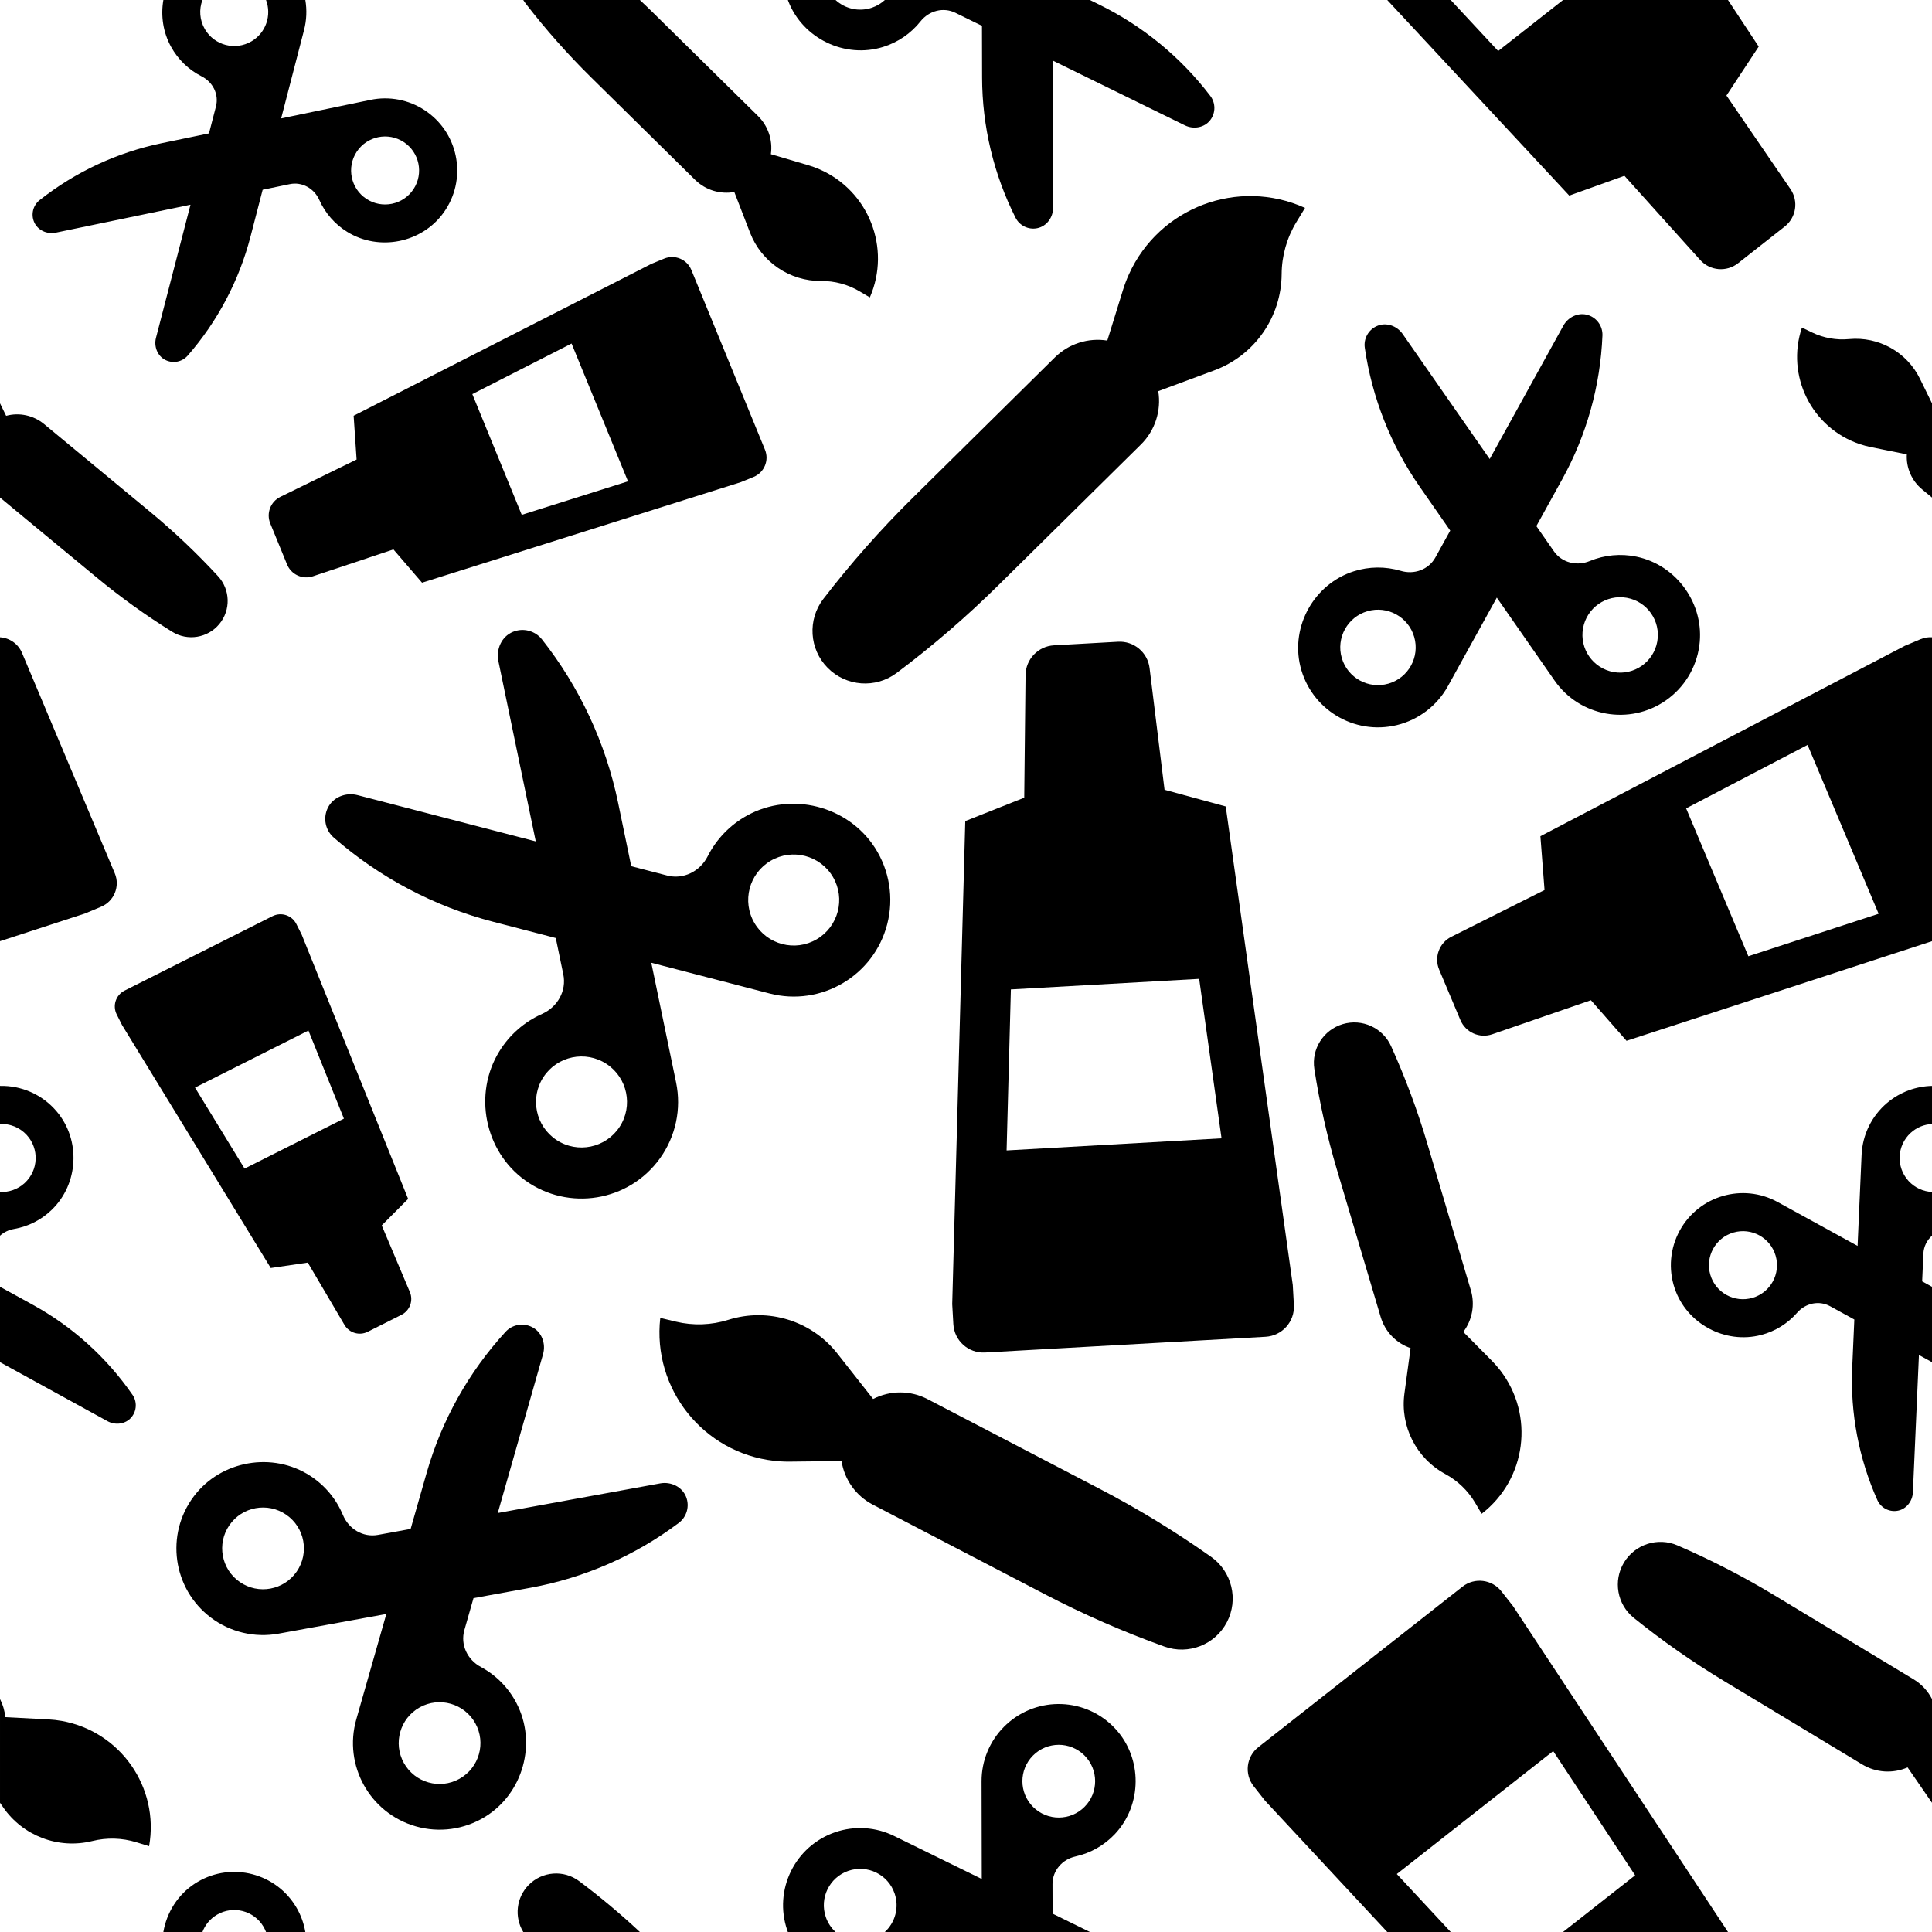 <svg xmlns="http://www.w3.org/2000/svg" width="2048" height="2048" viewBox="0 0 2048 2048"><path d="M1182.33,1832.59c-30.67-33.17-82.43-35.18-115.59-4.51-.83,.76-1.63,1.54-2.42,2.33-15.32,15.36-23.9,36.19-23.82,57.89l.22,103.51-92.87-45.56c-19.46-9.6-41.94-11.06-62.47-4.03-42.74,14.64-65.52,61.17-50.88,103.91,.21,.63,.44,1.25,.67,1.87h50.56c-4.58-4.2-8.2-9.58-10.36-15.88-6.88-20.15,3.86-42.06,24-48.96,20.15-6.88,42.07,3.87,48.96,24.01,5.1,14.92,.53,30.81-10.36,40.83h217.38l-39.56-19.44-.08-31.36c0-14.37,10.35-26.18,24.38-29.28,15.96-3.53,30.48-11.78,41.68-23.67,29.17-30.92,29.44-80.51,.56-111.66Zm-32.67,82.75c-15.02,15.09-39.43,15.14-54.52,.13-15.09-15.02-15.15-39.42-.14-54.51l.02-.02c15.01-15.09,39.41-15.15,54.5-.14,.01,.01,.02,.01,.02,.02,15.09,15.03,15.14,39.43,.12,54.52Z"/><path d="M314.17,2021.99c-21.41-36.39-68.27-48.53-104.65-27.12-.91,.53-1.8,1.08-2.68,1.65-18.44,11.88-30.15,30.94-33.67,51.48h41.43c2.79-7.42,8.05-13.97,15.42-18.3,0,0,.01,0,.01-.01,17.15-10.09,39.23-4.37,49.32,12.77v.02c1.06,1.79,1.94,3.64,2.66,5.52h41.66c-1.54-9.09-4.72-17.92-9.5-26.01Z"/><path d="M1831.74,2048l-228.01-345.64-12.15-15.44c-10-12.78-28.46-15.04-41.25-5.04-.04,.03-.09,.07-.13,.1l-216.31,170.09c-12.79,10.05-15.01,28.58-4.96,41.38,.01,0,.01,.01,.01,.01l12.15,15.44,129.45,139.1h67.29l-57.16-61.43,165.78-130.34,86.84,131.68-76.43,60.09h174.88Z"/><path d="M678.29,2048h-123.61c-9.67-15.79-7.5-36.41,5.76-49.87,14.31-14.53,37.16-16.25,53.49-4.03,22.42,16.79,43.91,34.78,64.36,53.9Z"/><path d="M2048,427.52v99.89l-10.55-8.72c-10.96-9.08-16.95-22.82-16.14-37.03l-38.13-7.72c-3.97-.81-7.88-1.85-11.71-3.14-51.06-17.17-78.53-72.48-61.36-123.54l10.95,5.24c12.14,5.81,25.64,8.21,39.04,6.94,31.37-2.96,61.29,13.79,75.16,42.08l12.74,26Z"/><path d="M1282.99,101.66c-31.26-41.01-71.64-74.19-117.95-96.9l-9.69-4.76h-217.38c-3.82,3.53-8.42,6.33-13.65,8.12-.01,0-.02,.01-.02,.01-13.84,4.72-28.51,1.12-38.57-8.13h-50.56c.15,.42,.31,.83,.47,1.25,15.33,39.64,60.06,61.15,100.59,48.47,15.61-4.85,29.39-14.29,39.55-27.09,8.94-11.25,24.09-15.4,37-9.07l28.15,13.81,.13,54.86c.11,51.57,12.23,102.41,35.41,148.48,4.26,8.48,13.67,13.07,22.97,11.2,10.07-2,16.93-11.5,16.9-21.77l-.35-155.94,140.02,68.65c9.22,4.53,20.77,2.54,26.98-5.64,5.74-7.55,5.74-18,0-25.55Z"/><path d="M452.82,118.64c-.87-.63-1.76-1.24-2.66-1.83-16.94-11.15-37.62-15.09-57.47-10.94l-94.67,19.64,24.26-93.59c2.74-10.52,3.17-21.4,1.39-31.92h-41.66c6.12,16.12-.08,34.77-15.44,43.8h0c-17.16,10.09-39.24,4.36-49.33-12.79-5.75-9.78-6.37-21.16-2.64-31.01h-41.43c-2.87,16.62-.37,34.2,8.23,49.73,7.38,13.37,18.61,24.21,32.23,31.12,12.05,6.1,18.67,19.17,15.25,32.16l-7.34,28.37-50.21,10.41c-47.19,9.79-91.46,30.44-129.29,60.31-6.96,5.5-9.39,14.97-5.93,23.13,3.72,8.85,13.71,13.34,23.1,11.38l142.72-29.61-36.58,141.1c-2.41,9.26,1.59,19.49,10.24,23.63,7.99,3.85,17.57,1.89,23.4-4.79,31.68-36.32,54.47-79.52,66.57-126.17l12.87-49.63,28.7-5.95c13.14-2.74,25.89,4.54,31.37,16.8,6.22,13.96,16.5,25.72,29.5,33.75,33.74,20.91,79.25,11.83,102.34-20.46,24.61-34.29,16.77-82.03-17.52-106.64Zm-14.47,81.84h0c-10.92,16.64-33.26,21.27-49.89,10.35h-.01c-16.63-10.92-21.27-33.25-10.36-49.89,10.91-16.64,33.25-21.29,49.89-10.37,.01,0,.02,.01,.03,.01,16.63,10.92,21.27,33.26,10.35,49.9Z"/><path d="M2025.36,1200.94c6.46-5.94,14.51-9.06,22.64-9.44v-40.39c-16.83,.37-33.64,6.28-47.52,17.97-16.34,13.76-26.16,33.73-27.1,55.07l-4.25,96.57-84.74-46.52c-36.99-20.32-83.45-6.8-103.77,30.2-10.29,18.73-12.26,40.91-5.44,61.16,12.6,37.63,53.42,59.64,91.81,49.54,14.77-3.85,28.03-12.06,38.07-23.57,8.83-10.12,23.15-13.33,34.93-6.88l25.68,14.11-2.25,51.22c-2.11,48.14,7.01,96.11,26.64,140.12,3.62,8.1,12.2,12.78,20.97,11.45,9.5-1.43,16.29-10.02,16.72-19.6l6.4-145.59,13.85,7.6v-79.92l-10.43-5.73,1.29-29.27c.34-7.63,3.79-14.36,9.14-19.15v-46.36c-9.15-.43-18.15-4.34-24.83-11.63-.01-.02-.03-.04-.05-.06-13.41-14.68-12.41-37.45,2.24-50.9Zm-167.62,174.83s-.06,.02-.08,.02c-19.1,5.54-39.08-5.42-44.66-24.51-5.59-19.11,5.37-39.15,24.49-44.74,19.11-5.59,39.14,5.37,44.74,24.49,5.59,19.12-5.38,39.15-24.49,44.74Z"/><path d="M1734.63,590.06c-16.56-3.45-33.78-1.83-49.41,4.64-13.75,5.7-29.56,1.84-38.07-10.38l-18.55-26.65,27.47-49.73c25.81-46.76,40.39-98.88,42.58-152.25,.4-9.82-5.81-18.7-15.18-21.69-10.12-3.26-21.11,1.91-26.25,11.22l-78.08,141.38-92.27-132.56c-6.08-8.74-17.53-12.75-27.26-8.45-9.03,3.93-14.3,13.44-12.85,23.18,7.68,52.84,27.57,103.17,58.07,146.99l32.47,46.69-15.7,28.43c-7.2,13.03-22.53,18.51-36.8,14.22-16.23-4.83-33.53-4.66-49.66,.48-41.93,13.3-67.14,58.11-56.69,100.84,11.1,45.44,56.93,73.29,102.37,62.2,23.02-5.62,42.63-20.62,54.07-41.35l51.8-93.79,61.22,87.94c26.74,38.39,79.54,47.83,117.93,21.09,19.42-13.53,32.3-34.56,35.51-58,6.06-43.59-23.63-85.56-66.72-94.45Zm-262.76,134.6c-21.2,6.16-43.38-6.03-49.54-27.23-6.16-21.2,6.03-43.38,27.23-49.54,21.2-6.16,43.38,6.04,49.54,27.24,.01,.03,.02,.07,.03,.11,6.09,21.17-6.11,43.28-27.26,49.42Zm284.9-44.6c-3.87,21.73-24.63,36.21-46.36,32.34-21.74-3.87-36.22-24.63-32.34-46.37,3.87-21.73,24.63-36.21,46.36-32.34,.03,.01,.06,.01,.09,.02,21.69,3.91,36.12,24.65,32.25,46.35Z"/><path d="M727.3,1586.77c-4.21-10.74-16.09-16.42-27.43-14.34l-172.21,31.41,48-168.37c3.16-11.08-1.32-23.45-11.6-28.67-9.5-4.88-21.08-2.79-28.27,5.11-39.09,42.69-67.7,93.88-83.57,149.54l-16.92,59.27-34.63,6.32c-15.89,2.89-30.99-6.23-37.17-21.14-7.07-16.93-19.08-31.34-34.46-41.35-39.92-26.09-94.82-16.51-123.52,21.56-30.54,40.47-22.49,98.04,17.99,128.58,20.49,15.47,46.53,21.64,71.79,17.03l114.24-20.83-31.84,111.69c-13.89,48.78,14.4,99.57,63.17,113.46,24.67,7.02,51.15,3.41,73.04-9.97,40.74-24.81,55.61-78.51,33.53-120.78-8.46-16.26-21.63-29.6-37.78-38.28-14.22-7.64-21.82-23.56-17.39-39.08l9.65-33.84,60.57-11.04c56.95-10.4,110.71-33.91,157-68.67,8.53-6.4,11.72-17.7,7.81-27.61Zm-412.78,79.15s-.05,.07-.07,.1c-13.6,19.63-40.52,24.56-60.19,11.01-19.71-13.57-24.68-40.55-11.11-60.26,13.57-19.7,40.55-24.68,60.26-11.11,19.71,13.58,24.68,40.55,11.11,60.26Zm189.3,160.74s.03,.05,.04,.08c11.59,20.89,4.08,47.22-16.79,58.86-20.89,11.65-47.28,4.15-58.94-16.74-11.65-20.9-4.15-47.29,16.75-58.95,20.89-11.65,47.28-4.15,58.94,16.75Z"/><path d="M927.42,898.59c-28.79-44.64-89.02-59.78-135.53-34.06-17.91,9.86-32.44,24.9-41.69,43.13-8.14,16.04-25.68,24.94-43.09,20.41l-37.97-9.85-13.93-67.28c-13.1-63.19-40.72-122.46-80.68-173.13-7.36-9.32-20.04-12.57-30.98-7.95-11.85,4.95-17.83,18.35-15.24,30.94l39.62,191.12-188.89-49.04c-12.44-3.23-26.1,2.1-31.62,13.66-5.19,10.69-2.56,23.54,6.4,31.34,48.6,42.44,106.42,72.99,168.87,89.22l66.45,17.25,7.97,38.44c3.65,17.61-6.12,34.69-22.53,42.02-18.67,8.32-34.41,22.07-45.15,39.46-28.01,45.17-15.88,106.08,27.33,137.03,45.9,32.97,109.84,22.5,142.82-23.4,16.72-23.27,22.91-52.48,17.08-80.54l-26.27-126.8,125.3,32.54c54.7,14.21,110.56-18.61,124.77-73.31,7.2-27.7,2.47-57.15-13.04-81.2Zm-270.67,296.02c-14.63,22.27-44.53,28.47-66.8,13.84-22.27-14.62-28.46-44.53-13.84-66.8,14.62-22.26,44.53-28.46,66.8-13.84,22.26,14.62,28.46,44.53,13.84,66.8Zm209.01-198.94c-22.98,13.48-52.54,5.77-66.01-17.21-13.47-22.97-5.78-52.5,17.17-65.99,22.97-13.49,52.53-5.81,66.03,17.16,.01,.01,.01,.02,.02,.03,13.48,22.99,5.77,52.54-17.21,66.01Z"/><path d="M1371.59,1383.43v-.02l-1.19-21.24-71.08-507.29-64.86-17.69-15.87-129.01c-2.06-16.7-16.74-28.92-33.54-27.91l-67.82,3.79c-16.77,.95-29.93,14.73-30.11,31.53l-1.39,130-62.51,24.81-13.84,512.03,1.2,21.24c.98,17.58,16.04,31.04,33.62,30.05h.02l297.3-16.68c17.59-.97,31.05-16.02,30.07-33.61Zm-304.55-163.93l4.53-170.68,199.6-11.2,23.72,169.05-227.85,12.83Z"/><path d="M810.93,476.77l-78.05-190.59c-4.62-11.28-17.5-16.69-28.79-12.07,0,0-.01,0-.01,.01l-13.61,5.58-315.6,161,3.14,46.42-80.82,39.56c-10.43,5.11-15.1,17.43-10.7,28.17l17.8,43.47c4.41,10.78,16.43,16.28,27.46,12.56l85.31-28.46,30.33,35.26,337.86-106.54,13.61-5.57c11.28-4.62,16.68-17.51,12.07-28.8Zm-257.86,68.98l-52.39-127.97,105.2-53.64,59.82,146.1-112.63,35.51Z"/><path d="M2035.8,677.6s-.01,0-.02,0l-16.67,7.02-386.23,201.81,4.39,57.04-98.88,49.59c-12.8,6.44-18.39,21.72-12.78,34.9l22.43,53.25c5.51,13.2,20.34,19.83,33.85,15.13l104.55-36.07,37.74,43.02,323.82-105.59v-322.18c-4.04-.26-8.21,.39-12.2,2.07Zm-182.47,336.05l-65.97-156.75,128.74-67.26,75.33,178.99-138.1,45.02Z"/><path d="M1897.94,200.37l-67.83-99.11,34.19-51.9L1831.74,0h-174.88l-68.74,54.05L1537.83,0h-67.29l192.93,207.32,58.47-20.99,80.36,89.29c10.42,11.55,28.03,13.01,40.22,3.34l49.31-38.79c12.24-9.57,14.91-27,6.11-39.8Z"/><path d="M434.49,1369.62l-29.83-70.64,27.98-28.1-112.84-280.15-5.64-11.21c-4.67-9.28-15.98-13.02-25.26-8.36l-156.85,78.91c-9.27,4.67-13.01,15.98-8.34,25.26l5.64,11.21,157.66,257.6,39.25-5.74,38.92,66.08c5.03,8.53,15.81,11.7,24.65,7.25l35.79-17.99c8.84-4.46,12.72-15,8.87-24.12Zm-175.23-130.85l-52.55-85.87,120.25-60.49,37.61,93.38-105.31,52.98Z"/><path d="M1474.63,1109.02c15.05,33.33,27.82,67.65,38.23,102.71l46.32,156.01c4.5,15.16,1.51,31.56-8.04,44.16l30.41,30.71c3.15,3.19,6.11,6.57,8.84,10.12,36.49,47.42,27.63,115.45-19.79,151.94l-6.85-11.6c-7.6-12.88-18.56-23.44-31.71-30.56-30.77-16.67-48-50.65-43.29-85.32l6.53-48.13c-15.28-5.19-27.09-17.47-31.68-32.93l-46.34-156.01c-10.41-35.06-18.43-70.78-24-106.93-3.27-21.16,9.6-41.48,30.12-47.59,20.54-6.11,42.44,3.9,51.25,23.43Z"/><path d="M872.87,634.76c29.05-37.74,60.64-73.47,94.52-106.93l150.77-148.92c14.64-14.47,35.29-21.12,55.63-17.89l16.65-53.76c1.73-5.58,3.8-11.06,6.21-16.38,32.1-71.04,115.7-102.6,186.74-70.5l-9.13,14.99c-10.12,16.64-15.54,35.71-15.66,55.18-.27,45.6-28.75,86.26-71.51,102.1l-59.3,22.01c3.41,20.73-3.45,41.83-18.41,56.59l-150.79,148.85c-33.88,33.5-69.99,64.66-108.09,93.26-22.3,16.74-53.54,14.43-73.14-5.41-19.6-19.84-21.52-51.11-4.5-73.2Z"/><path d="M922.07,315.27l-11.05-6.53c-12.28-7.23-26.28-10.99-40.53-10.88-33.34,.28-63.36-20.11-75.4-51.2l-16.69-43.14c-15.12,2.69-30.62-2.11-41.57-12.9l-110.4-108.79c-24.81-24.46-47.94-50.57-69.23-78.16-.92-1.19-1.76-2.41-2.52-3.67h123.61c4.99,4.66,9.92,9.39,14.78,14.18l110.46,108.81c10.71,10.55,15.77,25.57,13.62,40.45l39.48,11.64c4.11,1.21,8.14,2.67,12.06,4.38,52.24,22.76,76.14,83.57,53.38,135.81Z"/><path d="M2048,1801.04v109.98l-25.87-37.5c-15.63,6.82-33.59,5.63-48.19-3.18l-147.24-88.91c-33.1-20-64.8-42.2-94.9-66.48-17.61-14.21-22.02-39.25-10.32-58.62,11.69-19.38,35.9-27.13,56.68-18.15,35.49,15.33,69.9,33.05,103,53.03l147.3,88.91c8.44,5.1,15.15,12.38,19.54,20.92Z"/><path d="M232.49,661.5c-12.29,14.86-33.67,18.34-50.04,8.16-27.97-17.37-54.73-36.62-80.1-57.62L0,527.41v-99.89l6.5,13.26c14.03-3.79,29.02-.52,40.22,8.74l112.87,93.41c25.35,20.99,49.26,43.67,71.56,67.89,13.05,14.18,13.63,35.83,1.34,50.68Z"/><path d="M1234.29,1745.42c-43.5-15.63-85.88-34.18-126.87-55.54l-182.42-95.01c-17.68-9.27-29.9-26.38-32.93-46.11l-54.61,.62c-5.67,.06-11.34-.23-16.98-.87-75.12-8.54-129.1-76.36-120.56-151.48l16.56,3.98c18.36,4.39,37.56,3.73,55.57-1.93,42.18-13.27,88.17,.93,115.52,35.67l37.96,48.23c18.14-9.31,39.66-9.24,57.74,.18l182.37,95.02c40.99,21.36,80.48,45.46,118.21,72.16,22.09,15.63,29.24,45.17,16.74,69.17-12.51,24-40.82,35.07-66.28,25.91Z"/><path d="M140.42,1478.54c-27.41-39.64-63.67-72.35-105.91-95.55L0,1364.04v79.92l113.89,62.54c8.41,4.62,19.23,3.26,25.41-4.11,5.71-6.79,6.17-16.56,1.12-23.85Zm-80.26-300.27c-15.51-18.4-37.84-27.65-60.16-27.16v40.39c10.32-.51,20.78,3.42,28.31,11.63,13.47,14.67,12.49,37.48-2.18,50.95-7.39,6.78-16.84,9.9-26.13,9.45v46.36c4.06-3.64,9.2-6.16,14.9-7.13,15.05-2.59,28.96-9.66,39.92-20.29,28.56-27.55,30.95-73.88,5.34-104.2Z"/><path d="M121.69,925.79s-.04-.09-.06-.14L23.34,692.1c-4.14-9.82-13.38-15.95-23.34-16.57v322.18l90.48-29.5,16.67-7.02c13.79-5.76,20.3-21.61,14.54-35.4Z"/><path d="M158.04,1957.04l-13.62-4.2c-15.11-4.63-31.2-5.07-46.54-1.27-35.91,8.9-73.58-5.35-94.6-35.8l-3.28-4.75v-109.98c3.05,5.91,4.98,12.42,5.61,19.22l45.61,2.37c4.74,.25,9.47,.79,14.14,1.62,62.26,11.07,103.75,70.53,92.68,132.79Z"/></svg>